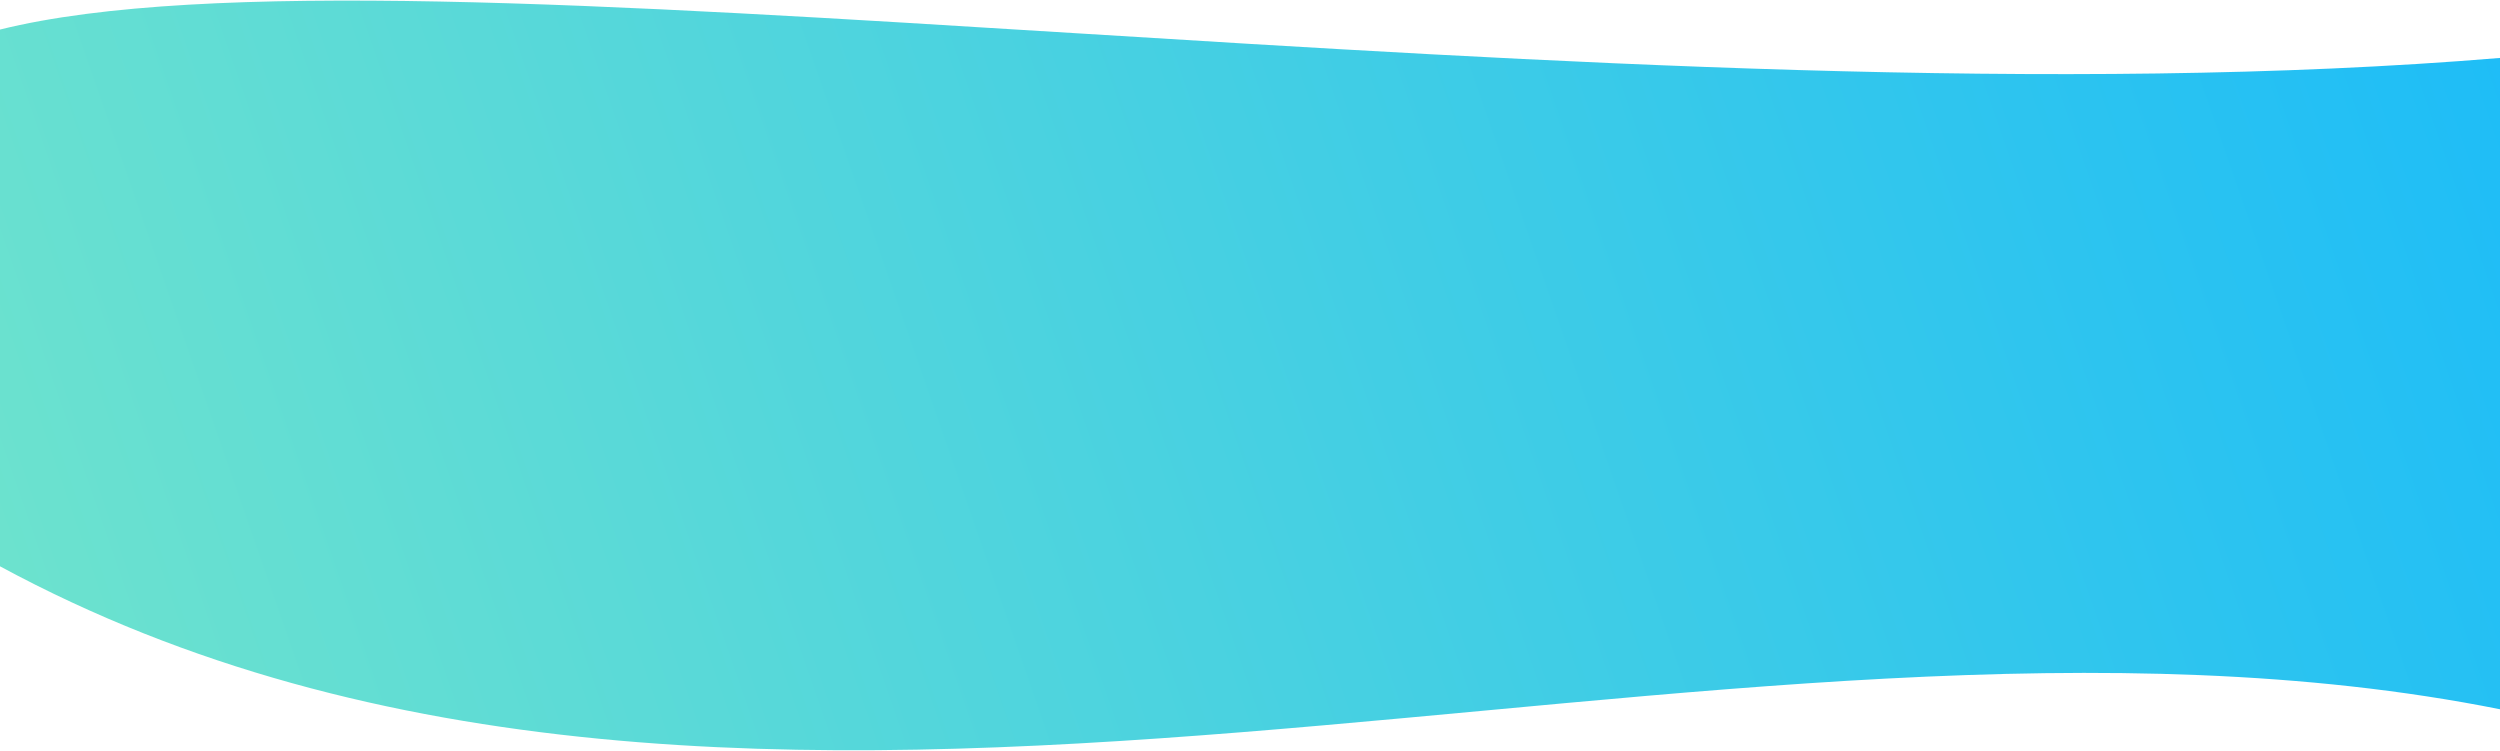 <svg width="2144" height="644" viewBox="0 0 2144 644" fill="none" xmlns="http://www.w3.org/2000/svg">
<path d="M2144 49.688C1392 112.158 349.401 -61.458 0 25.35V485.666C646.55 835.332 1476.09 474.714 2144 608.262V49.688Z" fill="url(#paint0_linear)"/>
<defs>
<linearGradient id="paint0_linear" x1="1.5974e-05" y1="643.427" x2="2112.16" y2="-91.054" gradientUnits="userSpaceOnUse">
<stop stop-color="#6EE3CD"/>
<stop offset="1" stop-color="#1EBDF7"/>
</linearGradient>
</defs>
</svg>
